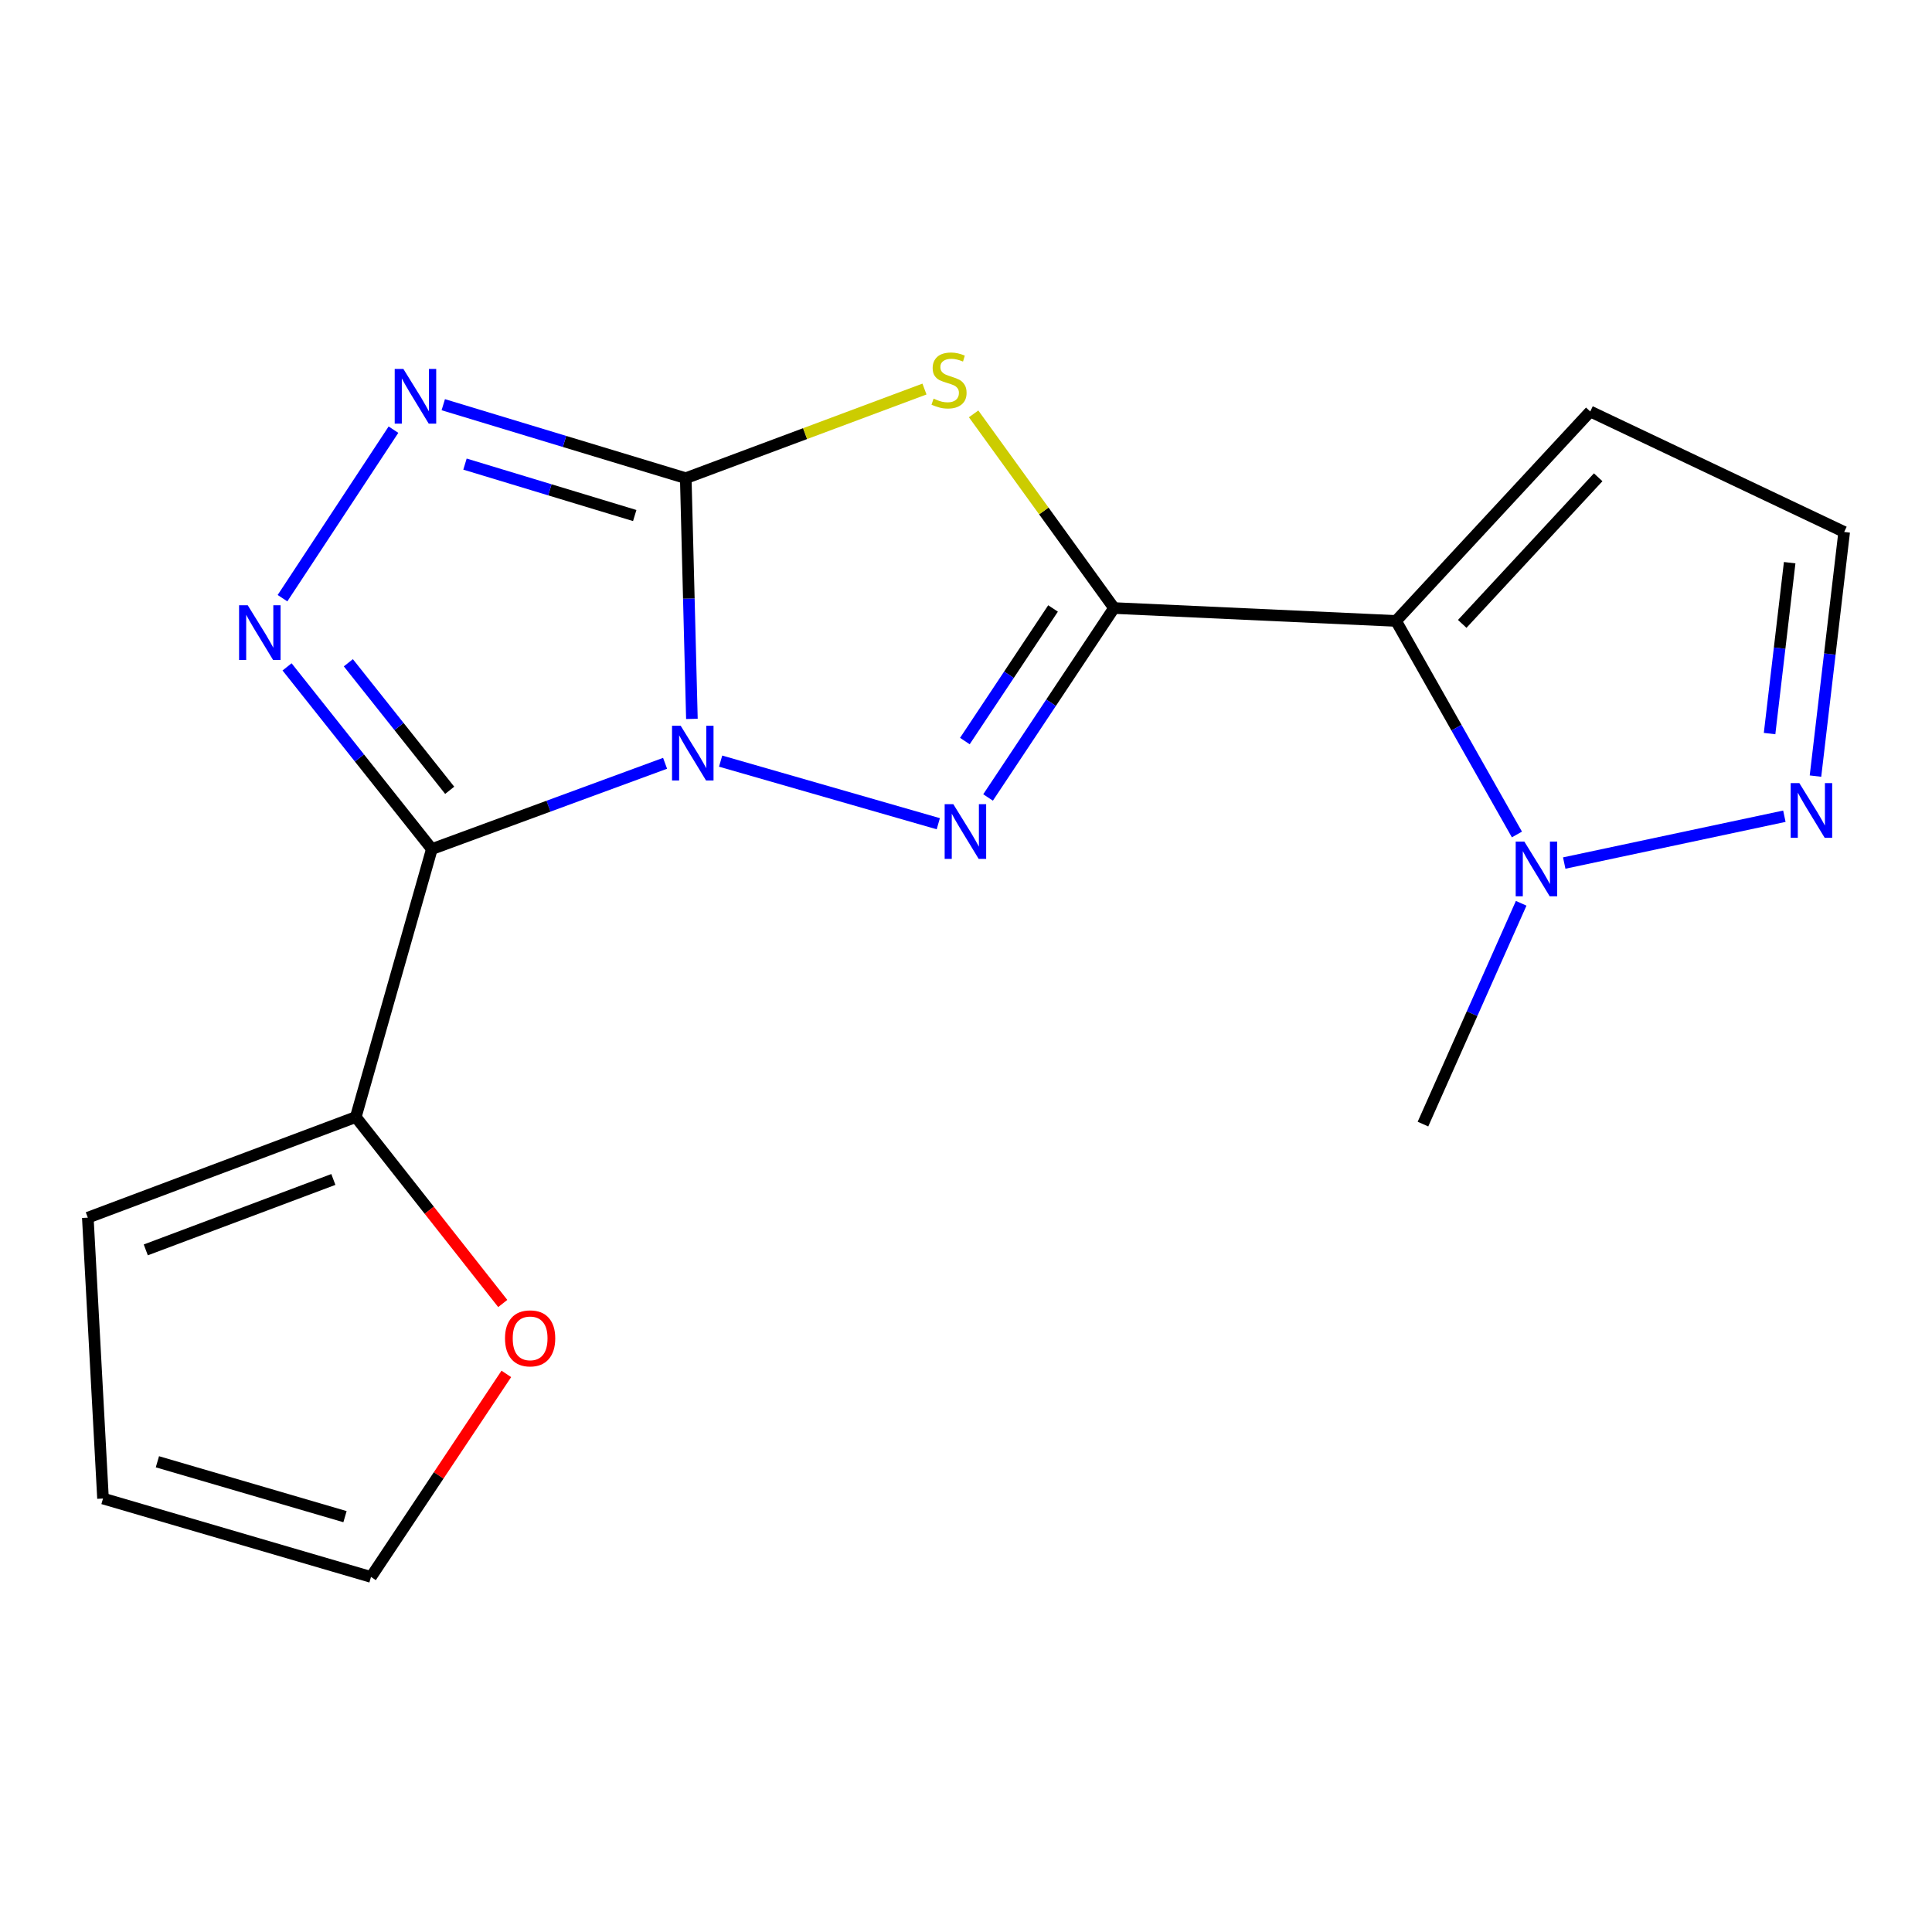 <?xml version='1.0' encoding='iso-8859-1'?>
<svg version='1.1' baseProfile='full'
              xmlns='http://www.w3.org/2000/svg'
                      xmlns:rdkit='http://www.rdkit.org/xml'
                      xmlns:xlink='http://www.w3.org/1999/xlink'
                  xml:space='preserve'
width='1000px' height='1000px' viewBox='0 0 1000 1000'>
<!-- END OF HEADER -->
<rect style='opacity:1.0;fill:#FFFFFF;stroke:none' width='1000' height='1000' x='0' y='0'> </rect>
<path class='bond-0' d='M 358.13,372.094 L 356.539,309.801' style='fill:none;fill-rule:evenodd;stroke:#0000FF;stroke-width:6px;stroke-linecap:butt;stroke-linejoin:miter;stroke-opacity:1' />
<path class='bond-0' d='M 356.539,309.801 L 354.948,247.509' style='fill:none;fill-rule:evenodd;stroke:#000000;stroke-width:6px;stroke-linecap:butt;stroke-linejoin:miter;stroke-opacity:1' />
<path class='bond-2' d='M 344.245,395.085 L 283.881,417.283' style='fill:none;fill-rule:evenodd;stroke:#0000FF;stroke-width:6px;stroke-linecap:butt;stroke-linejoin:miter;stroke-opacity:1' />
<path class='bond-2' d='M 283.881,417.283 L 223.517,439.481' style='fill:none;fill-rule:evenodd;stroke:#000000;stroke-width:6px;stroke-linecap:butt;stroke-linejoin:miter;stroke-opacity:1' />
<path class='bond-3' d='M 372.993,393.957 L 485.659,426.36' style='fill:none;fill-rule:evenodd;stroke:#0000FF;stroke-width:6px;stroke-linecap:butt;stroke-linejoin:miter;stroke-opacity:1' />
<path class='bond-4' d='M 354.948,247.509 L 416.726,224.438' style='fill:none;fill-rule:evenodd;stroke:#000000;stroke-width:6px;stroke-linecap:butt;stroke-linejoin:miter;stroke-opacity:1' />
<path class='bond-4' d='M 416.726,224.438 L 478.504,201.368' style='fill:none;fill-rule:evenodd;stroke:#CCCC00;stroke-width:6px;stroke-linecap:butt;stroke-linejoin:miter;stroke-opacity:1' />
<path class='bond-7' d='M 354.948,247.509 L 292.193,228.49' style='fill:none;fill-rule:evenodd;stroke:#000000;stroke-width:6px;stroke-linecap:butt;stroke-linejoin:miter;stroke-opacity:1' />
<path class='bond-7' d='M 292.193,228.49 L 229.437,209.47' style='fill:none;fill-rule:evenodd;stroke:#0000FF;stroke-width:6px;stroke-linecap:butt;stroke-linejoin:miter;stroke-opacity:1' />
<path class='bond-7' d='M 328.533,266.842 L 284.604,253.529' style='fill:none;fill-rule:evenodd;stroke:#000000;stroke-width:6px;stroke-linecap:butt;stroke-linejoin:miter;stroke-opacity:1' />
<path class='bond-7' d='M 284.604,253.529 L 240.675,240.216' style='fill:none;fill-rule:evenodd;stroke:#0000FF;stroke-width:6px;stroke-linecap:butt;stroke-linejoin:miter;stroke-opacity:1' />
<path class='bond-1' d='M 576.618,314.722 L 544.019,363.743' style='fill:none;fill-rule:evenodd;stroke:#000000;stroke-width:6px;stroke-linecap:butt;stroke-linejoin:miter;stroke-opacity:1' />
<path class='bond-1' d='M 544.019,363.743 L 511.42,412.764' style='fill:none;fill-rule:evenodd;stroke:#0000FF;stroke-width:6px;stroke-linecap:butt;stroke-linejoin:miter;stroke-opacity:1' />
<path class='bond-1' d='M 545.051,314.94 L 522.232,349.255' style='fill:none;fill-rule:evenodd;stroke:#000000;stroke-width:6px;stroke-linecap:butt;stroke-linejoin:miter;stroke-opacity:1' />
<path class='bond-1' d='M 522.232,349.255 L 499.413,383.569' style='fill:none;fill-rule:evenodd;stroke:#0000FF;stroke-width:6px;stroke-linecap:butt;stroke-linejoin:miter;stroke-opacity:1' />
<path class='bond-5' d='M 576.618,314.722 L 722.585,321.393' style='fill:none;fill-rule:evenodd;stroke:#000000;stroke-width:6px;stroke-linecap:butt;stroke-linejoin:miter;stroke-opacity:1' />
<path class='bond-19' d='M 576.618,314.722 L 540.281,264.469' style='fill:none;fill-rule:evenodd;stroke:#000000;stroke-width:6px;stroke-linecap:butt;stroke-linejoin:miter;stroke-opacity:1' />
<path class='bond-19' d='M 540.281,264.469 L 503.944,214.216' style='fill:none;fill-rule:evenodd;stroke:#CCCC00;stroke-width:6px;stroke-linecap:butt;stroke-linejoin:miter;stroke-opacity:1' />
<path class='bond-6' d='M 223.517,439.481 L 186.049,392.33' style='fill:none;fill-rule:evenodd;stroke:#000000;stroke-width:6px;stroke-linecap:butt;stroke-linejoin:miter;stroke-opacity:1' />
<path class='bond-6' d='M 186.049,392.33 L 148.581,345.178' style='fill:none;fill-rule:evenodd;stroke:#0000FF;stroke-width:6px;stroke-linecap:butt;stroke-linejoin:miter;stroke-opacity:1' />
<path class='bond-6' d='M 232.761,409.058 L 206.533,376.052' style='fill:none;fill-rule:evenodd;stroke:#000000;stroke-width:6px;stroke-linecap:butt;stroke-linejoin:miter;stroke-opacity:1' />
<path class='bond-6' d='M 206.533,376.052 L 180.305,343.046' style='fill:none;fill-rule:evenodd;stroke:#0000FF;stroke-width:6px;stroke-linecap:butt;stroke-linejoin:miter;stroke-opacity:1' />
<path class='bond-9' d='M 223.517,439.481 L 184.154,578.181' style='fill:none;fill-rule:evenodd;stroke:#000000;stroke-width:6px;stroke-linecap:butt;stroke-linejoin:miter;stroke-opacity:1' />
<path class='bond-8' d='M 722.585,321.393 L 753.872,376.659' style='fill:none;fill-rule:evenodd;stroke:#000000;stroke-width:6px;stroke-linecap:butt;stroke-linejoin:miter;stroke-opacity:1' />
<path class='bond-8' d='M 753.872,376.659 L 785.159,431.925' style='fill:none;fill-rule:evenodd;stroke:#0000FF;stroke-width:6px;stroke-linecap:butt;stroke-linejoin:miter;stroke-opacity:1' />
<path class='bond-11' d='M 722.585,321.393 L 823.114,212.986' style='fill:none;fill-rule:evenodd;stroke:#000000;stroke-width:6px;stroke-linecap:butt;stroke-linejoin:miter;stroke-opacity:1' />
<path class='bond-11' d='M 756.849,322.923 L 827.219,247.038' style='fill:none;fill-rule:evenodd;stroke:#000000;stroke-width:6px;stroke-linecap:butt;stroke-linejoin:miter;stroke-opacity:1' />
<path class='bond-18' d='M 146.221,309.618 L 203.658,222.396' style='fill:none;fill-rule:evenodd;stroke:#0000FF;stroke-width:6px;stroke-linecap:butt;stroke-linejoin:miter;stroke-opacity:1' />
<path class='bond-10' d='M 809.641,446.714 L 923.586,422.475' style='fill:none;fill-rule:evenodd;stroke:#0000FF;stroke-width:6px;stroke-linecap:butt;stroke-linejoin:miter;stroke-opacity:1' />
<path class='bond-17' d='M 787.358,467.546 L 761.941,524.688' style='fill:none;fill-rule:evenodd;stroke:#0000FF;stroke-width:6px;stroke-linecap:butt;stroke-linejoin:miter;stroke-opacity:1' />
<path class='bond-17' d='M 761.941,524.688 L 736.525,581.829' style='fill:none;fill-rule:evenodd;stroke:#000000;stroke-width:6px;stroke-linecap:butt;stroke-linejoin:miter;stroke-opacity:1' />
<path class='bond-12' d='M 184.154,578.181 L 222.192,626.433' style='fill:none;fill-rule:evenodd;stroke:#000000;stroke-width:6px;stroke-linecap:butt;stroke-linejoin:miter;stroke-opacity:1' />
<path class='bond-12' d='M 222.192,626.433 L 260.23,674.685' style='fill:none;fill-rule:evenodd;stroke:#FF0000;stroke-width:6px;stroke-linecap:butt;stroke-linejoin:miter;stroke-opacity:1' />
<path class='bond-14' d='M 184.154,578.181 L 45.455,630.262' style='fill:none;fill-rule:evenodd;stroke:#000000;stroke-width:6px;stroke-linecap:butt;stroke-linejoin:miter;stroke-opacity:1' />
<path class='bond-14' d='M 172.547,610.487 L 75.457,646.944' style='fill:none;fill-rule:evenodd;stroke:#000000;stroke-width:6px;stroke-linecap:butt;stroke-linejoin:miter;stroke-opacity:1' />
<path class='bond-21' d='M 939.688,401.706 L 947.117,338.525' style='fill:none;fill-rule:evenodd;stroke:#0000FF;stroke-width:6px;stroke-linecap:butt;stroke-linejoin:miter;stroke-opacity:1' />
<path class='bond-21' d='M 947.117,338.525 L 954.545,275.344' style='fill:none;fill-rule:evenodd;stroke:#000000;stroke-width:6px;stroke-linecap:butt;stroke-linejoin:miter;stroke-opacity:1' />
<path class='bond-21' d='M 915.932,379.697 L 921.132,335.47' style='fill:none;fill-rule:evenodd;stroke:#0000FF;stroke-width:6px;stroke-linecap:butt;stroke-linejoin:miter;stroke-opacity:1' />
<path class='bond-21' d='M 921.132,335.47 L 926.332,291.243' style='fill:none;fill-rule:evenodd;stroke:#000000;stroke-width:6px;stroke-linecap:butt;stroke-linejoin:miter;stroke-opacity:1' />
<path class='bond-13' d='M 823.114,212.986 L 954.545,275.344' style='fill:none;fill-rule:evenodd;stroke:#000000;stroke-width:6px;stroke-linecap:butt;stroke-linejoin:miter;stroke-opacity:1' />
<path class='bond-15' d='M 262.08,711.122 L 227.056,763.67' style='fill:none;fill-rule:evenodd;stroke:#FF0000;stroke-width:6px;stroke-linecap:butt;stroke-linejoin:miter;stroke-opacity:1' />
<path class='bond-15' d='M 227.056,763.67 L 192.032,816.217' style='fill:none;fill-rule:evenodd;stroke:#000000;stroke-width:6px;stroke-linecap:butt;stroke-linejoin:miter;stroke-opacity:1' />
<path class='bond-16' d='M 45.455,630.262 L 53.318,775.634' style='fill:none;fill-rule:evenodd;stroke:#000000;stroke-width:6px;stroke-linecap:butt;stroke-linejoin:miter;stroke-opacity:1' />
<path class='bond-20' d='M 192.032,816.217 L 53.318,775.634' style='fill:none;fill-rule:evenodd;stroke:#000000;stroke-width:6px;stroke-linecap:butt;stroke-linejoin:miter;stroke-opacity:1' />
<path class='bond-20' d='M 178.572,785.018 L 81.472,756.61' style='fill:none;fill-rule:evenodd;stroke:#000000;stroke-width:6px;stroke-linecap:butt;stroke-linejoin:miter;stroke-opacity:1' />
<path  class='atom-0' d='M 352.322 375.653
L 361.602 390.653
Q 362.522 392.133, 364.002 394.813
Q 365.482 397.493, 365.562 397.653
L 365.562 375.653
L 369.322 375.653
L 369.322 403.973
L 365.442 403.973
L 355.482 387.573
Q 354.322 385.653, 353.082 383.453
Q 351.882 381.253, 351.522 380.573
L 351.522 403.973
L 347.842 403.973
L 347.842 375.653
L 352.322 375.653
' fill='#0000FF'/>
<path  class='atom-4' d='M 493.435 416.237
L 502.715 431.237
Q 503.635 432.717, 505.115 435.397
Q 506.595 438.077, 506.675 438.237
L 506.675 416.237
L 510.435 416.237
L 510.435 444.557
L 506.555 444.557
L 496.595 428.157
Q 495.435 426.237, 494.195 424.037
Q 492.995 421.837, 492.635 421.157
L 492.635 444.557
L 488.955 444.557
L 488.955 416.237
L 493.435 416.237
' fill='#0000FF'/>
<path  class='atom-5' d='M 483.22 206.339
Q 483.54 206.459, 484.86 207.019
Q 486.18 207.579, 487.62 207.939
Q 489.1 208.259, 490.54 208.259
Q 493.22 208.259, 494.78 206.979
Q 496.34 205.659, 496.34 203.379
Q 496.34 201.819, 495.54 200.859
Q 494.78 199.899, 493.58 199.379
Q 492.38 198.859, 490.38 198.259
Q 487.86 197.499, 486.34 196.779
Q 484.86 196.059, 483.78 194.539
Q 482.74 193.019, 482.74 190.459
Q 482.74 186.899, 485.14 184.699
Q 487.58 182.499, 492.38 182.499
Q 495.66 182.499, 499.38 184.059
L 498.46 187.139
Q 495.06 185.739, 492.5 185.739
Q 489.74 185.739, 488.22 186.899
Q 486.7 188.019, 486.74 189.979
Q 486.74 191.499, 487.5 192.419
Q 488.3 193.339, 489.42 193.859
Q 490.58 194.379, 492.5 194.979
Q 495.06 195.779, 496.58 196.579
Q 498.1 197.379, 499.18 199.019
Q 500.3 200.619, 500.3 203.379
Q 500.3 207.299, 497.66 209.419
Q 495.06 211.499, 490.7 211.499
Q 488.18 211.499, 486.26 210.939
Q 484.38 210.419, 482.14 209.499
L 483.22 206.339
' fill='#CCCC00'/>
<path  class='atom-7' d='M 128.226 313.28
L 137.506 328.28
Q 138.426 329.76, 139.906 332.44
Q 141.386 335.12, 141.466 335.28
L 141.466 313.28
L 145.226 313.28
L 145.226 341.6
L 141.346 341.6
L 131.386 325.2
Q 130.226 323.28, 128.986 321.08
Q 127.786 318.88, 127.426 318.2
L 127.426 341.6
L 123.746 341.6
L 123.746 313.28
L 128.226 313.28
' fill='#0000FF'/>
<path  class='atom-8' d='M 208.782 190.948
L 218.062 205.948
Q 218.982 207.428, 220.462 210.108
Q 221.942 212.788, 222.022 212.948
L 222.022 190.948
L 225.782 190.948
L 225.782 219.268
L 221.902 219.268
L 211.942 202.868
Q 210.782 200.948, 209.542 198.748
Q 208.342 196.548, 207.982 195.868
L 207.982 219.268
L 204.302 219.268
L 204.302 190.948
L 208.782 190.948
' fill='#0000FF'/>
<path  class='atom-9' d='M 789.003 435.613
L 798.283 450.613
Q 799.203 452.093, 800.683 454.773
Q 802.163 457.453, 802.243 457.613
L 802.243 435.613
L 806.003 435.613
L 806.003 463.933
L 802.123 463.933
L 792.163 447.533
Q 791.003 445.613, 789.763 443.413
Q 788.563 441.213, 788.203 440.533
L 788.203 463.933
L 784.523 463.933
L 784.523 435.613
L 789.003 435.613
' fill='#0000FF'/>
<path  class='atom-11' d='M 931.337 405.335
L 940.617 420.335
Q 941.537 421.815, 943.017 424.495
Q 944.497 427.175, 944.577 427.335
L 944.577 405.335
L 948.337 405.335
L 948.337 433.655
L 944.457 433.655
L 934.497 417.255
Q 933.337 415.335, 932.097 413.135
Q 930.897 410.935, 930.537 410.255
L 930.537 433.655
L 926.857 433.655
L 926.857 405.335
L 931.337 405.335
' fill='#0000FF'/>
<path  class='atom-13' d='M 261.392 692.729
Q 261.392 685.929, 264.752 682.129
Q 268.112 678.329, 274.392 678.329
Q 280.672 678.329, 284.032 682.129
Q 287.392 685.929, 287.392 692.729
Q 287.392 699.609, 283.992 703.529
Q 280.592 707.409, 274.392 707.409
Q 268.152 707.409, 264.752 703.529
Q 261.392 699.649, 261.392 692.729
M 274.392 704.209
Q 278.712 704.209, 281.032 701.329
Q 283.392 698.409, 283.392 692.729
Q 283.392 687.169, 281.032 684.369
Q 278.712 681.529, 274.392 681.529
Q 270.072 681.529, 267.712 684.329
Q 265.392 687.129, 265.392 692.729
Q 265.392 698.449, 267.712 701.329
Q 270.072 704.209, 274.392 704.209
' fill='#FF0000'/>
</svg>
